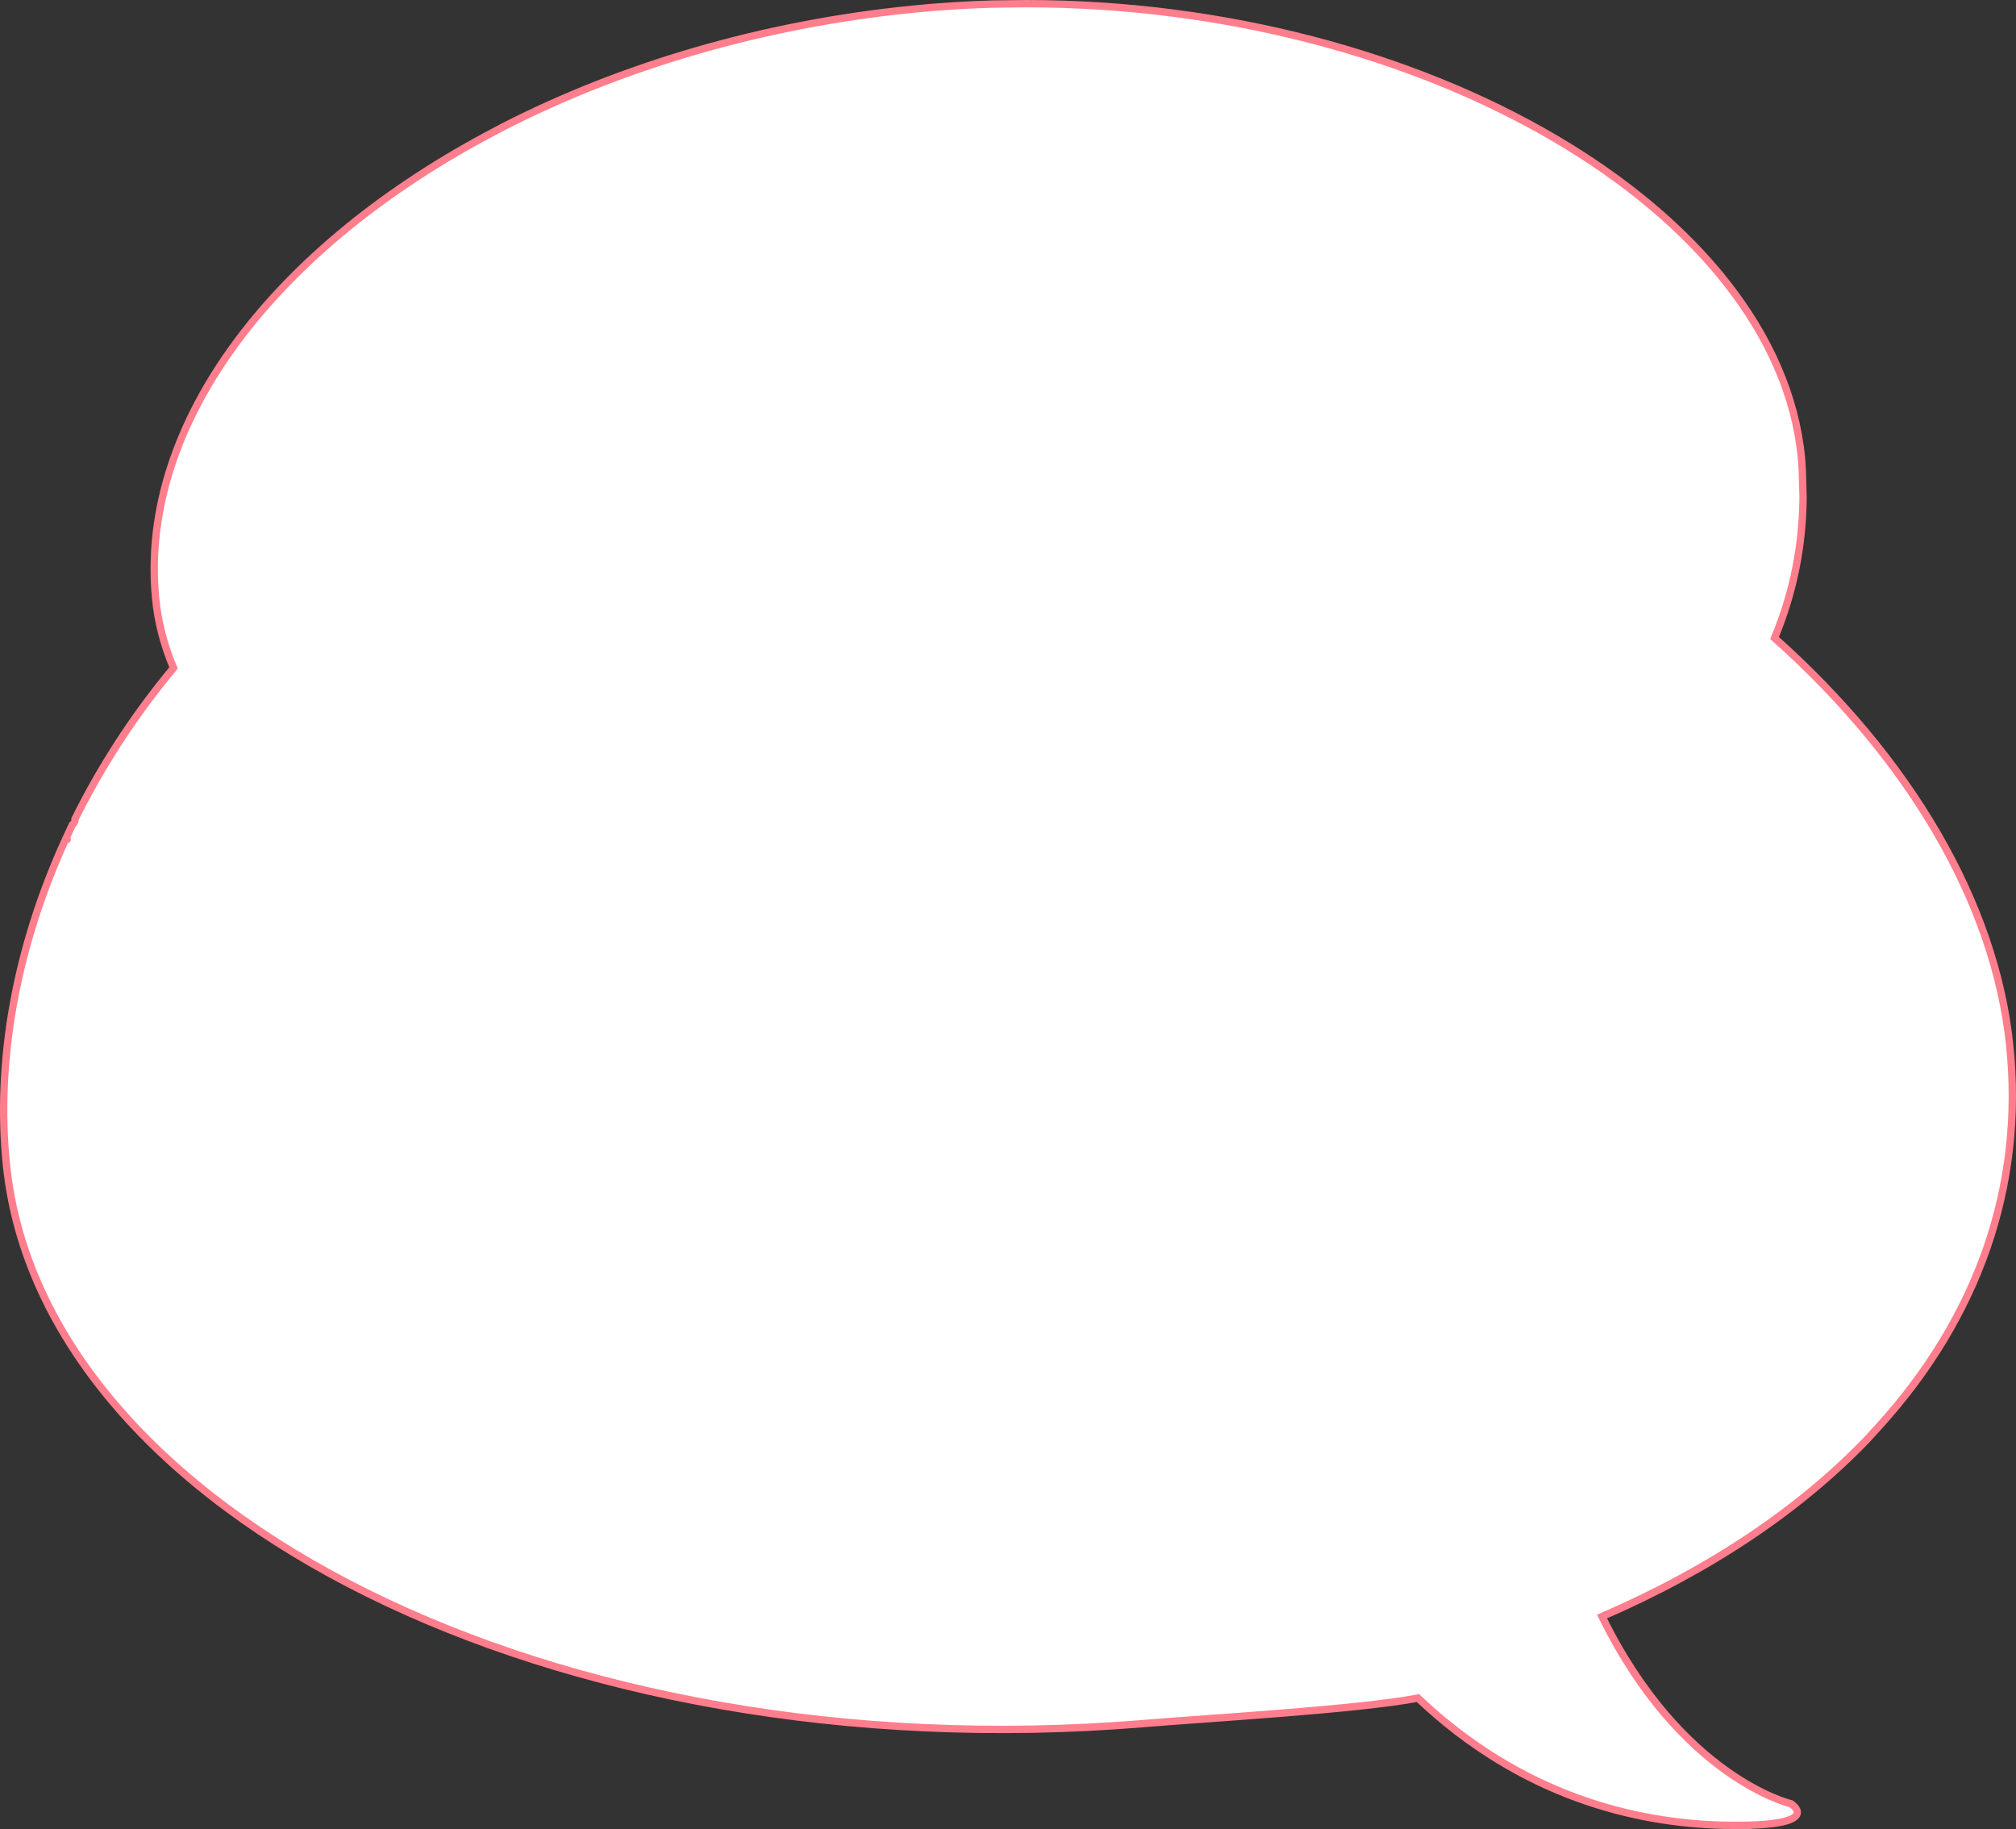 <?xml version="1.0" encoding="UTF-8"?>
<svg id="_レイヤー_1" data-name="レイヤー 1" xmlns="http://www.w3.org/2000/svg" viewBox="0 0 881.606 799.809">
  <rect x="0" y="0" width="881.606" height="799.809" fill="#333333" stroke="none"/>
  <defs>
    <style>
      .cls-1 {
        fill: #fff;
        stroke: #ff7e8d;
        stroke-miterlimit: 10;
        stroke-width: 3.213px;
      }
    </style>
  </defs>
  <path class="cls-1" d="M762.024,798.202c35.118-.505,21.215-9.437,21.215-9.437,0,0-47.901-11.141-82.666-81.88,47.613-20.598,86.486-46.879,115.8-77.329l5.066-5.554c43.413-47.724,63.907-105.177,57.366-167.276-6.549-62.185-43.821-125.142-102.793-177.741,8.134-19.501,12.36-40.211,12.467-61.747l-.328-11.25c-.116-1.879-.187-3.75-.366-5.64C777.478,91.956,622.799,1.684,448.915,1.607l-14.732.17c-11.66.338-23.386,1.07-35.148,2.25-66.202,6.639-127.226,25.041-178.4,51.134l-3.827,2.025c-95.877,50.102-156.083,127.353-148.765,204.322,1.009,10.612,3.719,20.8,7.841,30.579-17.453,21-31.814,43.291-43.109,66.129.004.049.013.124.015.171.056.977-.448,1.713-1.164,2.268-.902,1.862-1.74,3.733-2.6,5.602.318.509.486.871.315.848-.068-.01-.273-.188-.516-.415C6.796,414.693-1.889,464.677,2.871,509.878c16.006,151.986,239.312,264.772,496.305,243.889.099-.008.194-.019.293-.028l.753-.071c28.695-2.37,94.019-6.148,119.847-11.133,45.422,43.044,95.285,54.745,134.02,55.622l7.935.045Z"/>
</svg>